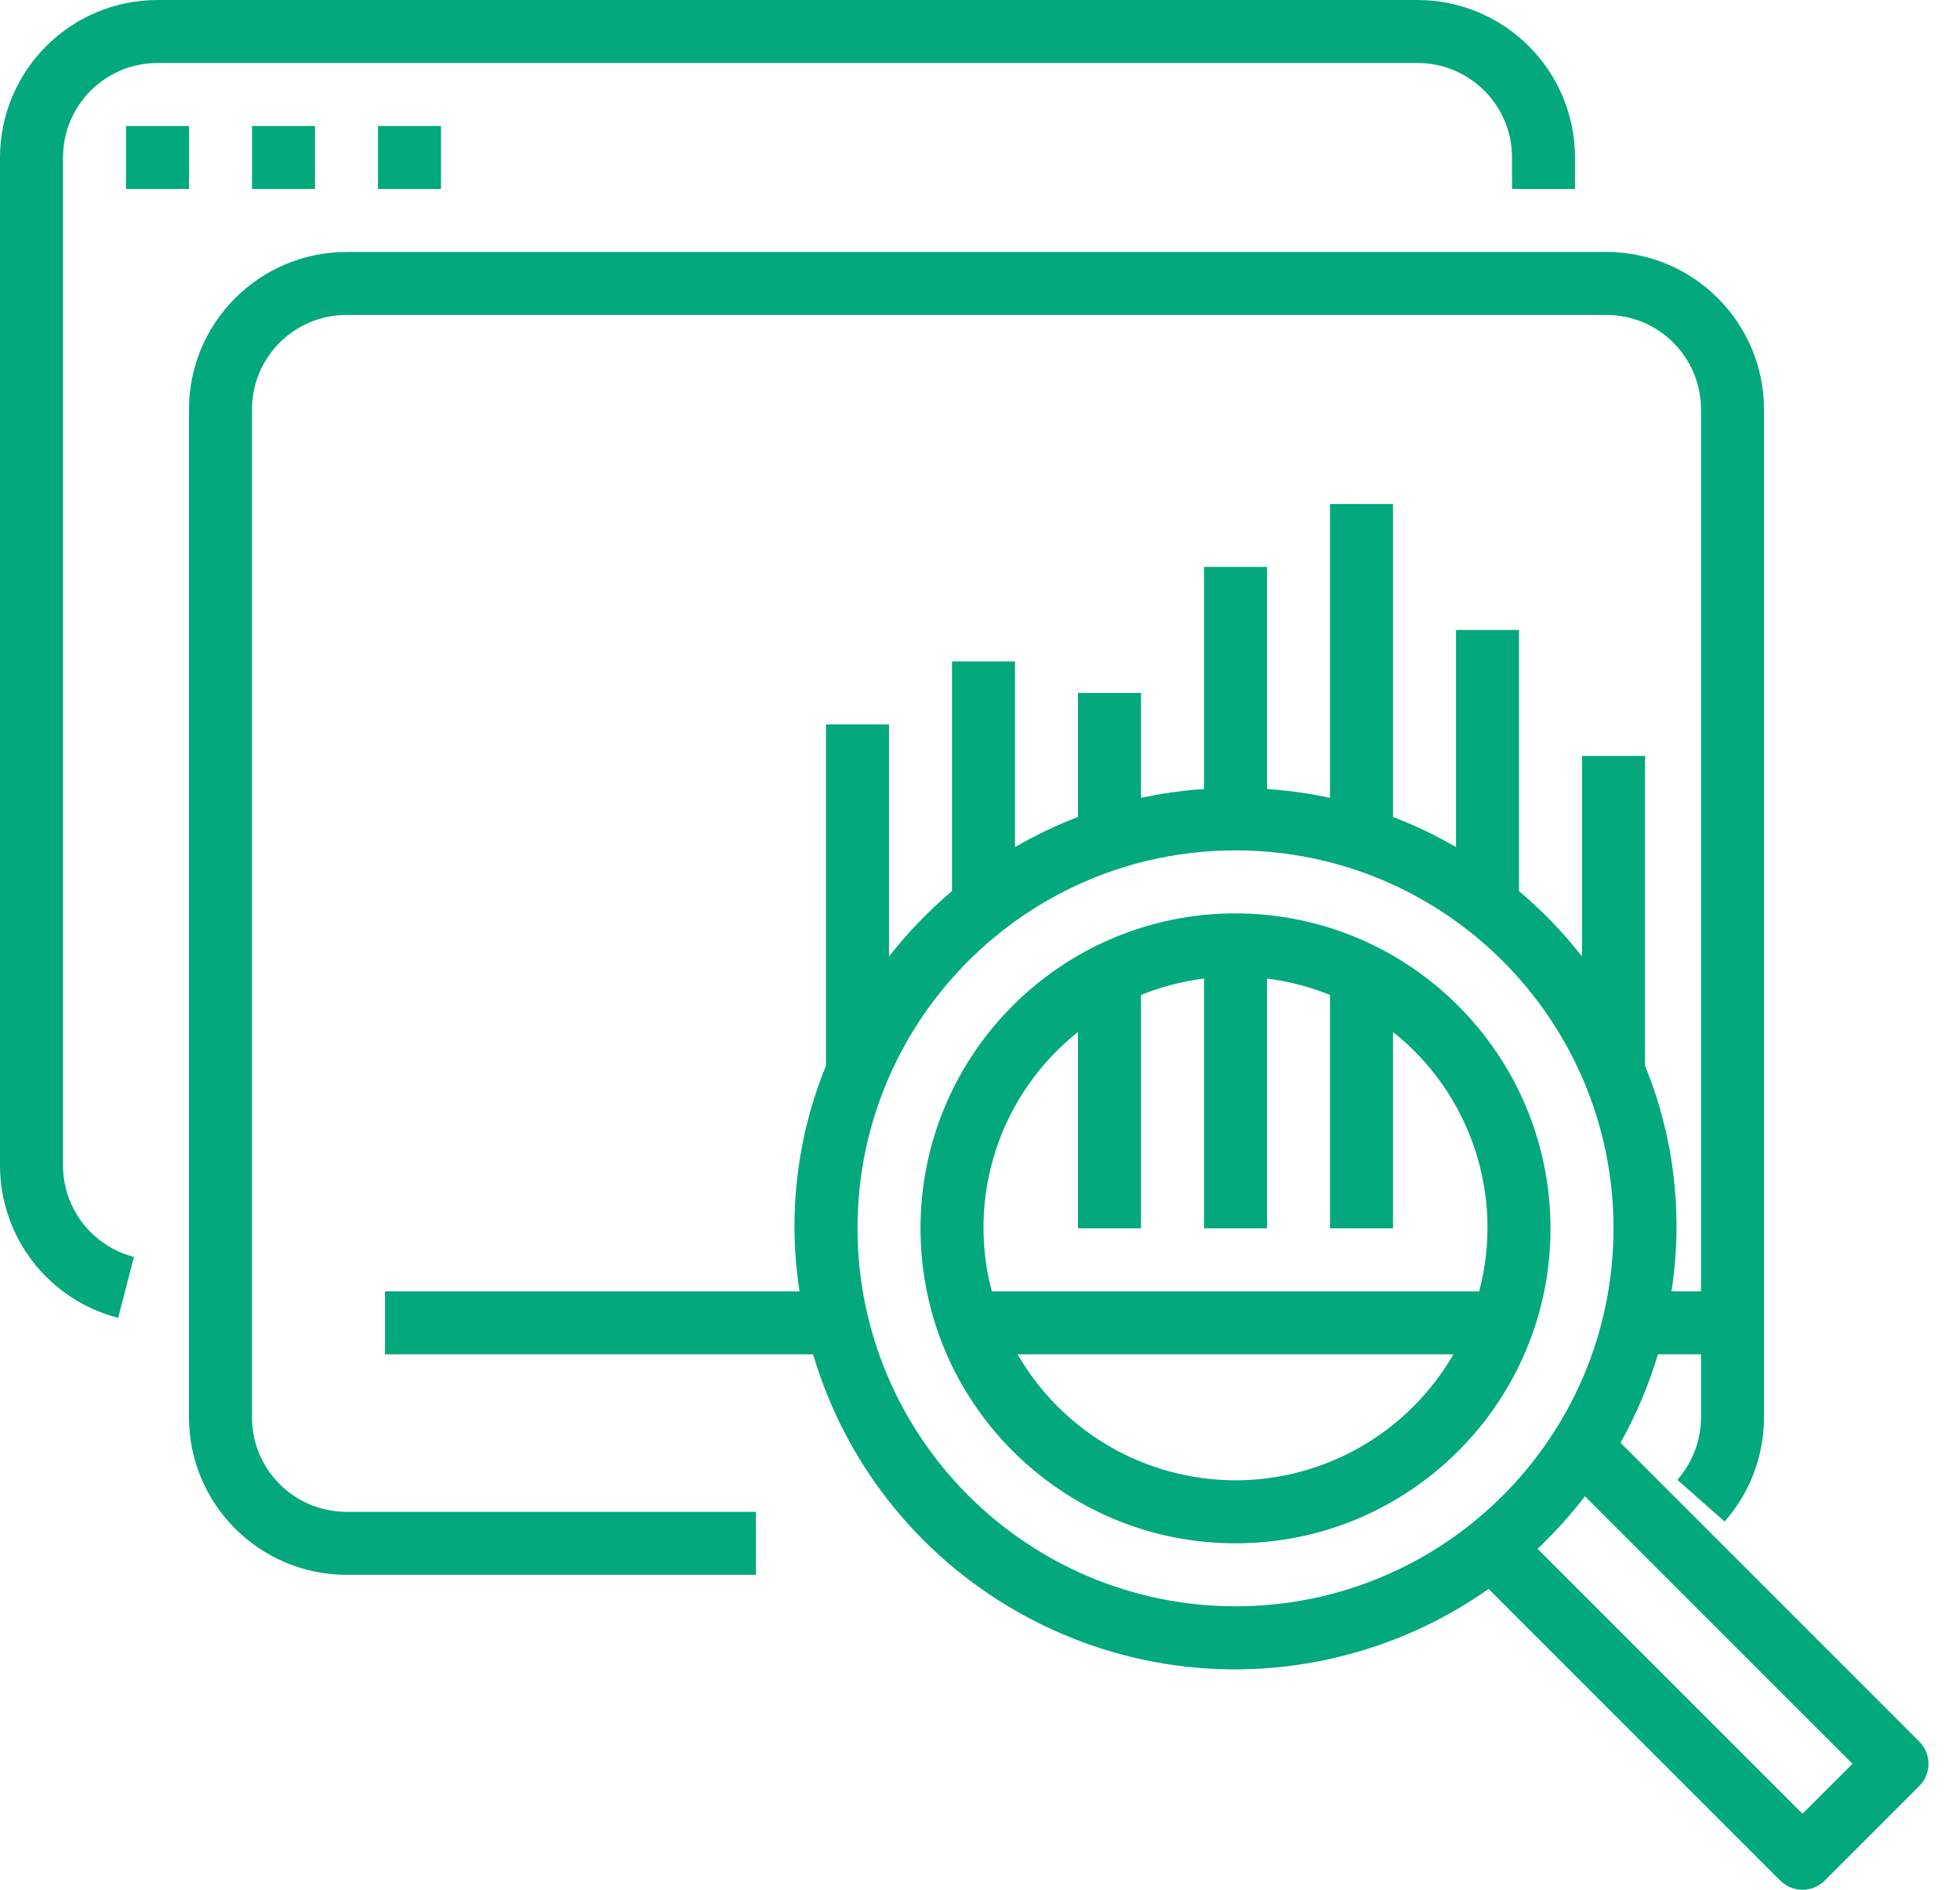<svg width="56" height="54" viewBox="0 0 56 54" fill="none" xmlns="http://www.w3.org/2000/svg">
<path d="M40.5 0H4.5C2.016 0.003 0.003 2.016 2.73373e-08 4.5V33.3C-0 35.353 1.388 37.145 3.376 37.658L3.826 35.916C2.633 35.608 1.8 34.532 1.8 33.3V4.5C1.8 3.009 3.009 1.8 4.5 1.8H40.5C41.991 1.8 43.2 3.009 43.2 4.5V5.4H45V4.5C44.997 2.016 42.984 0.003 40.5 0Z" fill="#03A87C"/>
<path d="M5.4 3.6H3.6V5.4H5.4V3.6Z" fill="#03A87C"/>
<path d="M9 3.6H7.2V5.4H9V3.6Z" fill="#03A87C"/>
<path d="M12.6 3.6H10.8V5.4H12.6V3.6Z" fill="#03A87C"/>
<path d="M54.836 49.764L46.3 41.227C46.748 40.427 47.107 39.579 47.369 38.7H48.8V36.9H47.756C48.095 34.721 47.834 32.492 47 30.451V21.6H45.2V27.331C44.666 26.648 44.062 26.022 43.4 25.463V18H41.6V24.205C41.024 23.871 40.422 23.583 39.8 23.345V14.4H38V22.799C37.407 22.671 36.805 22.586 36.2 22.546V16.2H34.4V22.546C33.795 22.586 33.193 22.671 32.6 22.799V19.8H30.8V23.345C30.178 23.583 29.576 23.871 29 24.205V18.9H27.2V25.463C26.538 26.022 25.934 26.648 25.4 27.331V20.7H23.6V30.451C22.766 32.492 22.505 34.721 22.844 36.9H11V38.7H23.231C25.205 45.358 32.203 49.155 38.86 47.181C40.172 46.792 41.412 46.192 42.531 45.403L50.864 53.736C51.215 54.088 51.785 54.088 52.136 53.736L54.836 51.036C55.188 50.685 55.188 50.115 54.836 49.764ZM35.3 45.9C29.338 45.894 24.506 41.062 24.5 35.1C24.5 29.135 29.335 24.3 35.3 24.3C41.265 24.3 46.1 29.135 46.1 35.1C46.1 41.065 41.265 45.9 35.3 45.9ZM51.5 51.828L43.929 44.257C44.42 43.793 44.873 43.292 45.284 42.756L52.928 50.4L51.5 51.828Z" fill="#03A87C"/>
<path d="M35.3 26.1C30.329 26.1 26.3 30.13 26.3 35.1C26.3 40.071 30.329 44.1 35.3 44.1C40.27 44.1 44.3 40.071 44.3 35.1C44.294 30.132 40.268 26.105 35.3 26.1ZM35.3 42.3C32.731 42.297 30.358 40.925 29.074 38.7H41.526C40.242 40.925 37.869 42.297 35.3 42.3ZM28.337 36.9C27.612 34.16 28.579 31.25 30.8 29.489V35.1H32.6V28.43C33.177 28.197 33.782 28.039 34.4 27.962V35.1H36.2V27.962C36.818 28.039 37.423 28.197 38 28.43V35.1H39.8V29.489C42.02 31.25 42.987 34.16 42.263 36.9H28.337Z" fill="#03A87C"/>
<path d="M45.9 7.2H9.899C7.415 7.203 5.402 9.216 5.399 11.7V40.5C5.402 42.984 7.415 44.997 9.899 45H21.599V43.2H9.899C8.408 43.2 7.199 41.991 7.199 40.5V11.7C7.199 10.209 8.408 9 9.899 9H45.9C47.391 9 48.6 10.209 48.6 11.7V40.5C48.599 41.158 48.359 41.793 47.925 42.286L49.275 43.477C50 42.655 50.4 41.596 50.4 40.5V11.7C50.397 9.216 48.384 7.203 45.9 7.2Z" fill="#03A87C"/>
</svg>
